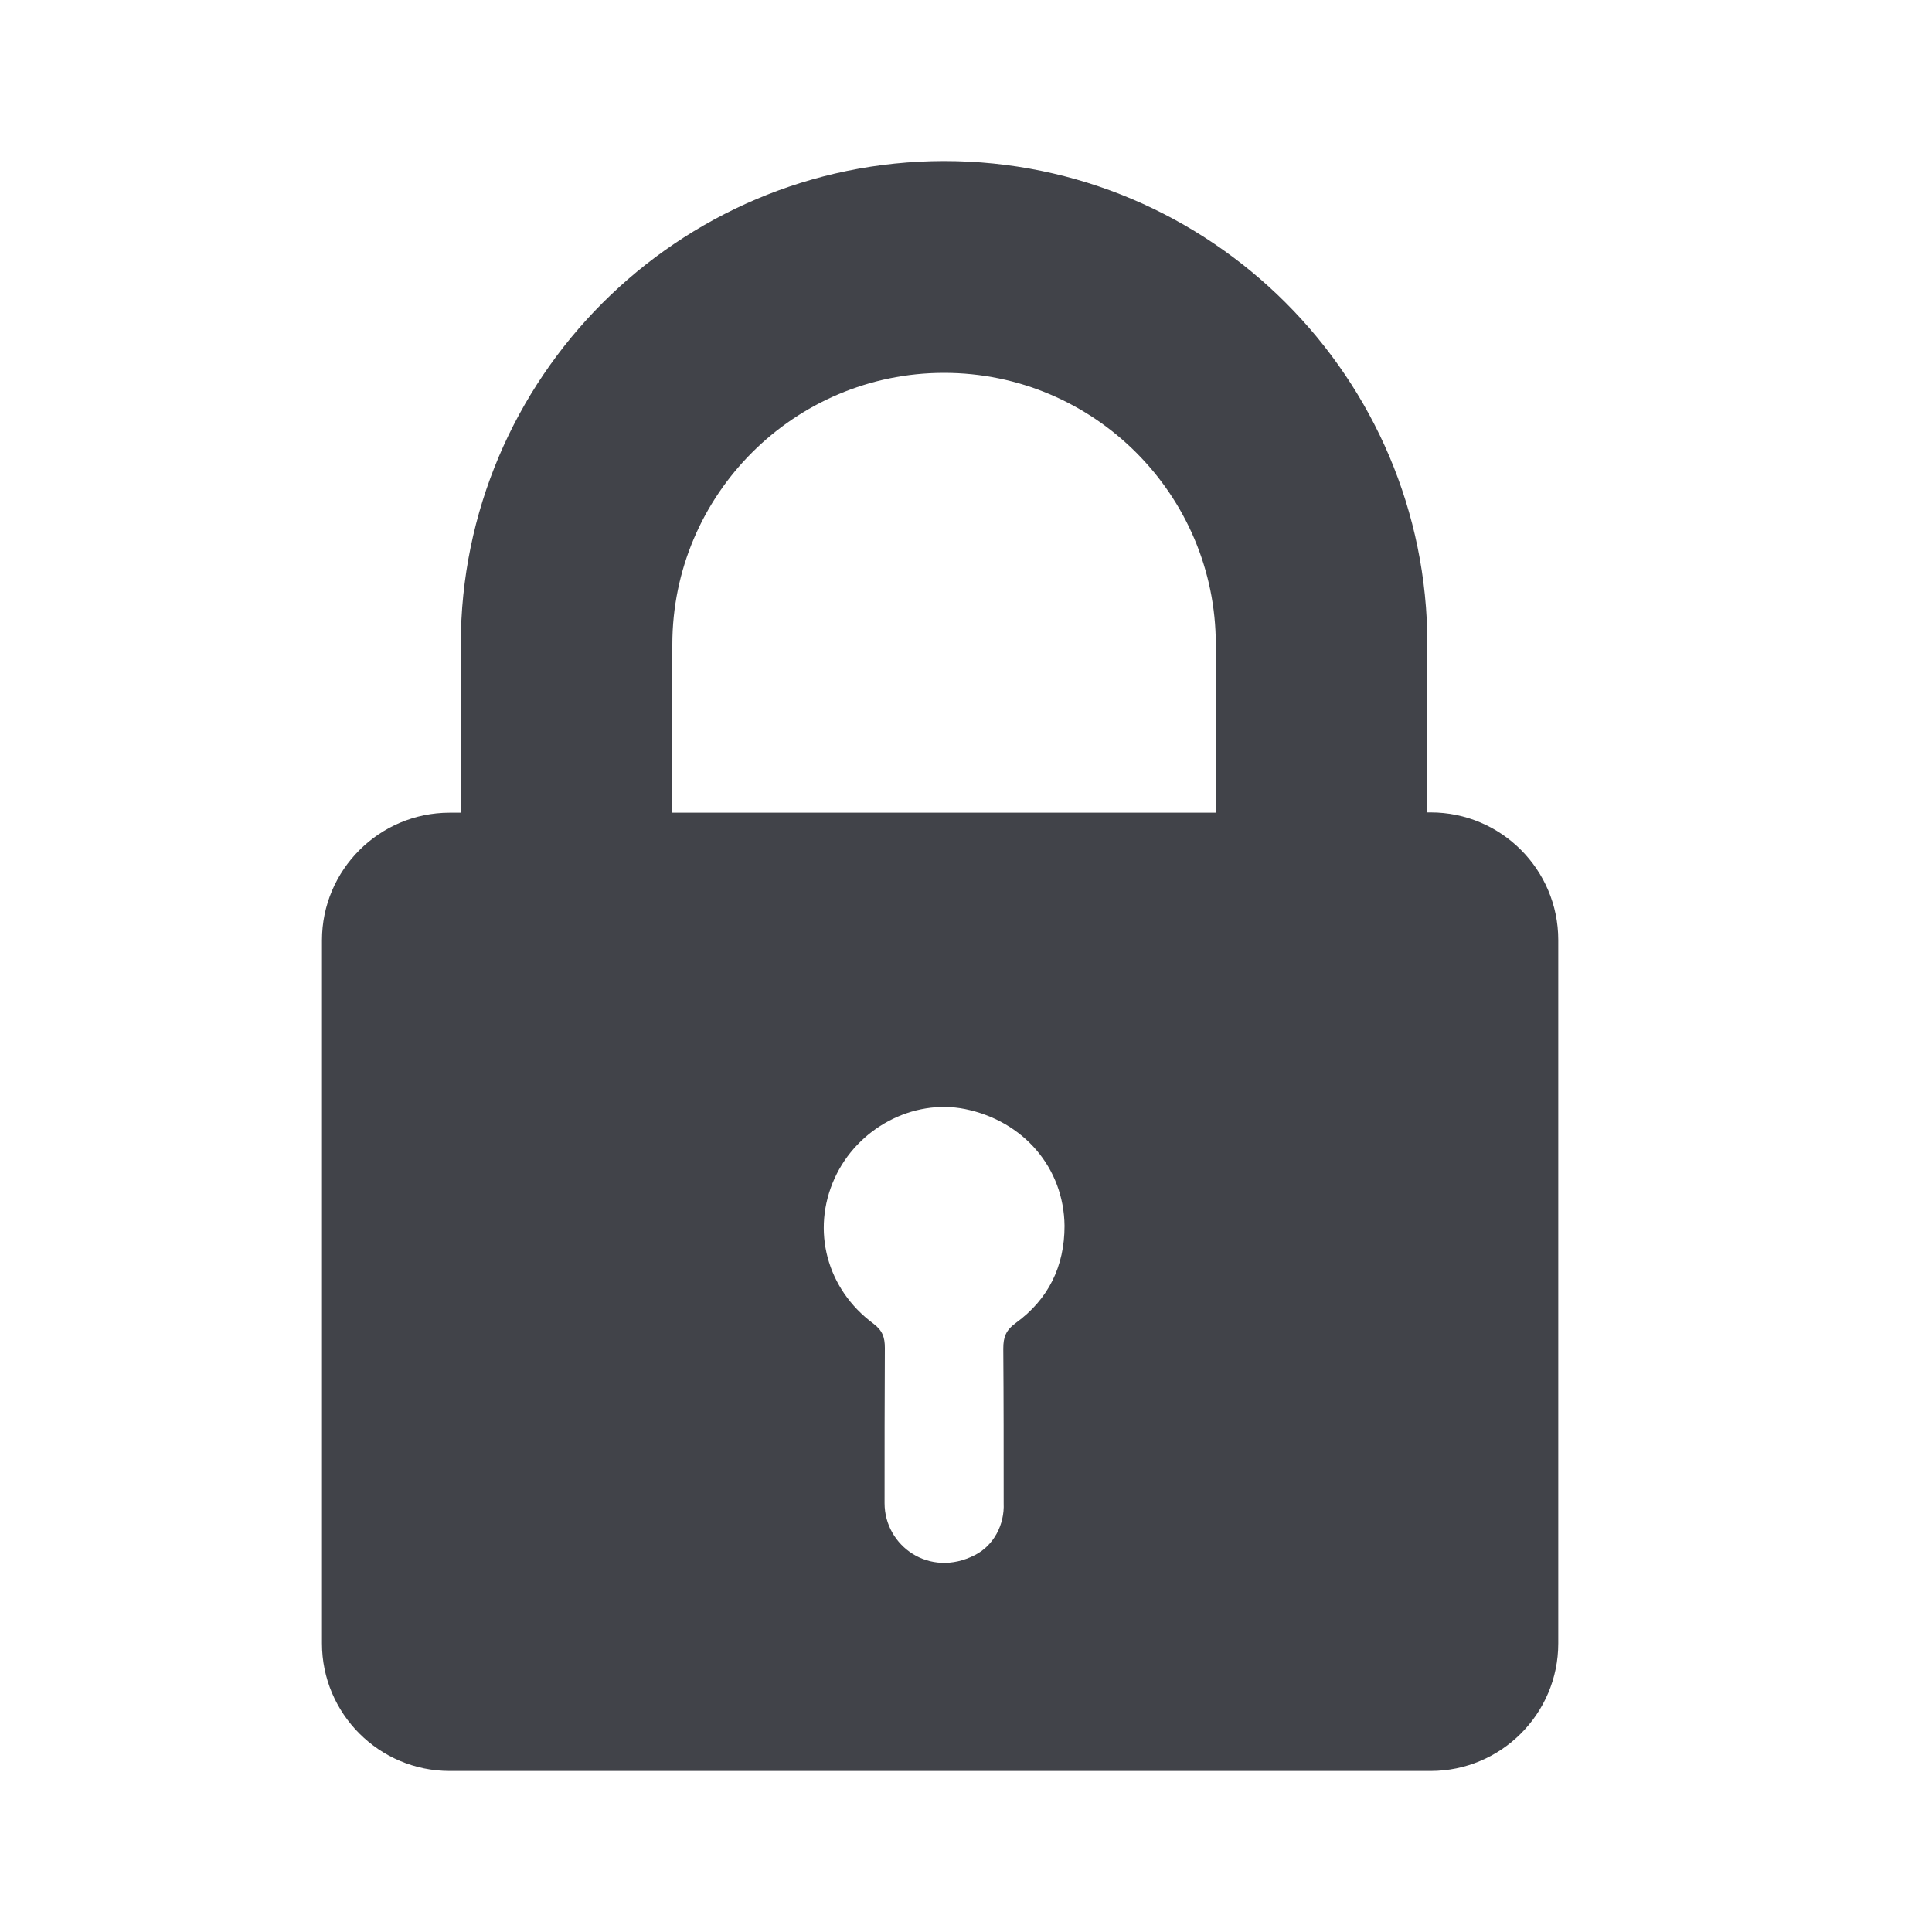 <svg width="20" height="20" viewBox="0 0 20 20" fill="none" xmlns="http://www.w3.org/2000/svg">
<path d="M4.77 6.673V8.413H4.655C3.926 8.413 3.333 9.006 3.333 9.734V17.012C3.333 17.741 3.926 18.333 4.655 18.333H14.81C15.539 18.333 16.131 17.741 16.131 17.012V9.731C16.131 9.002 15.539 8.41 14.81 8.41H14.776V6.669C14.776 3.911 12.532 1.667 9.773 1.667C7.015 1.67 4.77 3.914 4.77 6.673ZM10.516 13.695C10.413 13.77 10.386 13.841 10.386 13.961C10.39 14.495 10.39 15.027 10.39 15.561C10.4 15.783 10.287 16 10.09 16.099C9.623 16.338 9.157 16.004 9.157 15.561V15.558C9.157 15.023 9.157 14.488 9.16 13.954C9.16 13.845 9.136 13.773 9.041 13.702C8.557 13.344 8.397 12.735 8.639 12.2C8.874 11.679 9.45 11.372 9.991 11.481C10.594 11.604 11.013 12.088 11.02 12.69C11.02 13.109 10.853 13.45 10.516 13.695ZM6.96 6.673C6.96 5.12 8.224 3.86 9.773 3.86C11.326 3.86 12.586 5.123 12.586 6.673V8.413H6.96V6.673Z" fill="#414349"/>
</svg>
